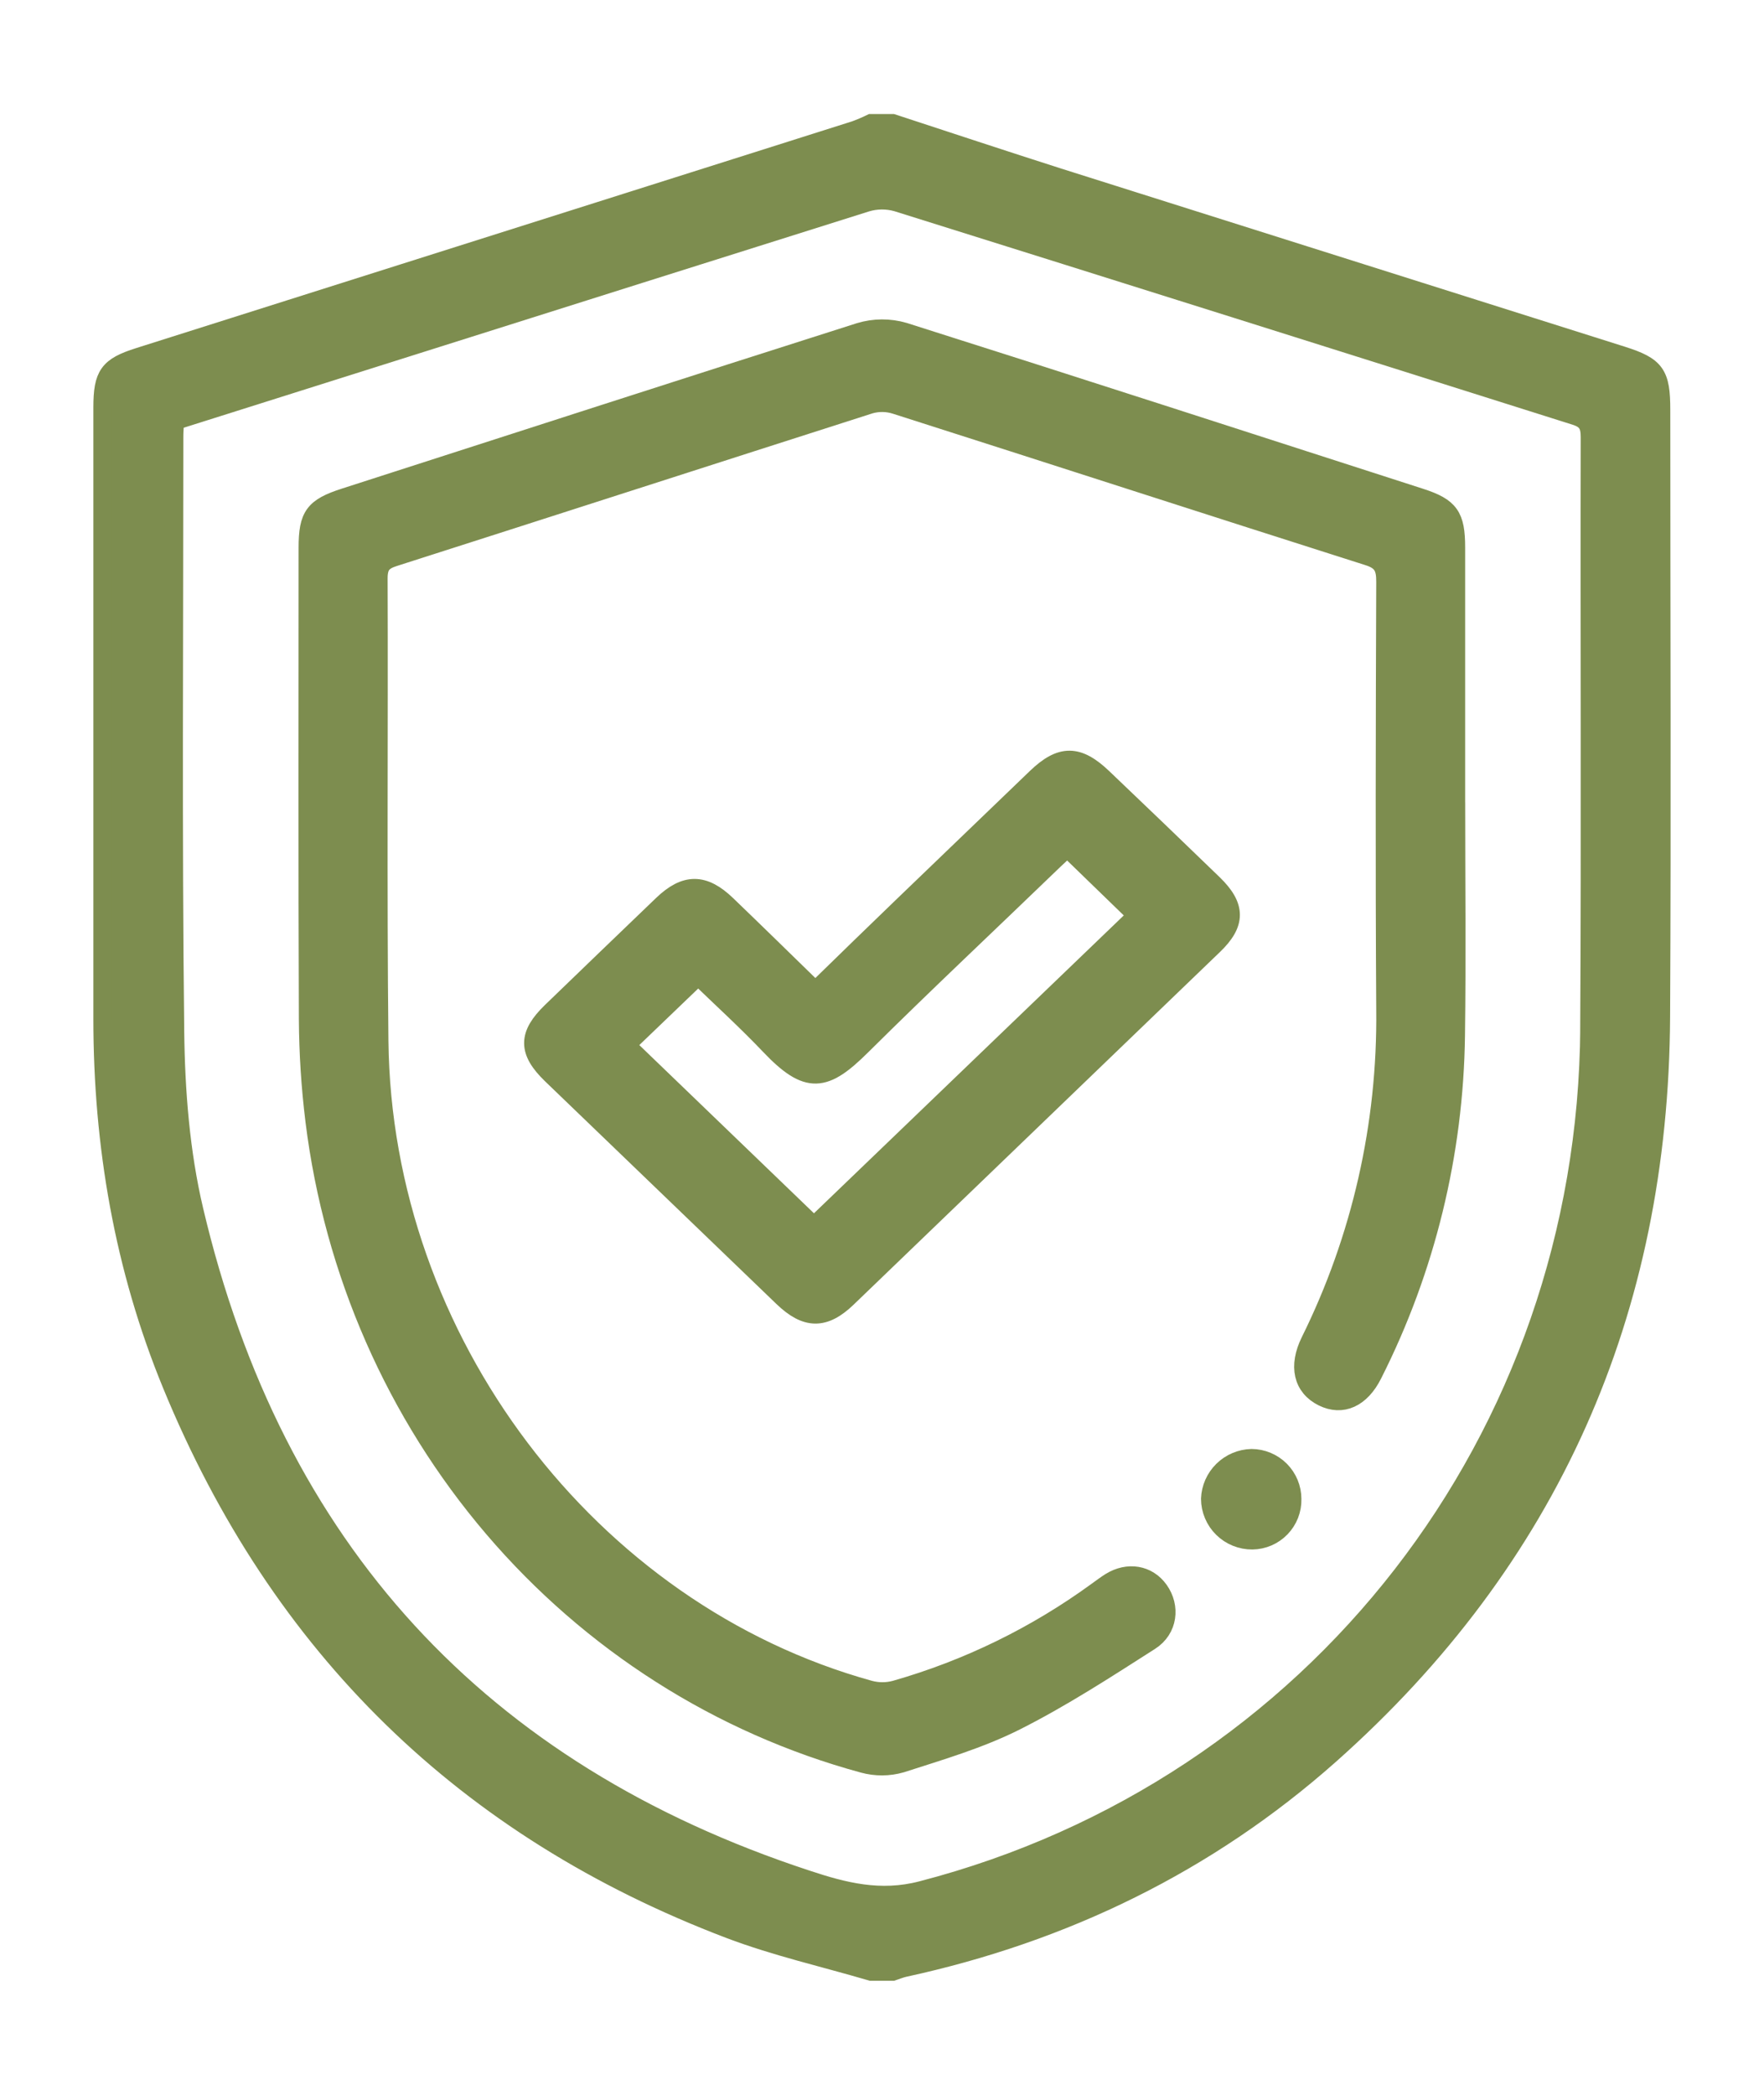 <svg width="96" height="114" viewBox="0 0 96 114" fill="none" xmlns="http://www.w3.org/2000/svg">
<path d="M90.4 22.309C90.4 20.344 90.113 19.926 88.275 19.344C78.054 16.11 67.832 12.88 57.61 9.653C54.591 8.69 51.58 7.688 48.576 6.706H47.407C47.121 6.845 46.828 6.97 46.53 7.079C33.536 11.197 20.545 15.311 7.558 19.421C5.901 19.945 5.581 20.386 5.581 22.179C5.581 33.271 5.581 44.364 5.581 55.458C5.581 62.334 6.733 69.014 9.345 75.363C15.218 89.651 25.338 99.529 39.704 104.995C42.205 105.944 44.838 106.538 47.409 107.294H48.578C48.791 107.225 48.997 107.135 49.214 107.088C57.906 105.2 65.705 101.422 72.378 95.497C84.346 84.864 90.31 71.401 90.39 55.318C90.448 44.312 90.4 33.311 90.4 22.309ZM86.501 55.914C86.373 78.279 71.552 97.322 50.153 102.868C47.896 103.457 45.912 102.941 43.916 102.278C26.092 96.428 14.91 84.283 10.569 65.87C9.826 62.727 9.563 59.387 9.526 56.139C9.4 45.334 9.478 34.529 9.478 23.723C9.478 23.466 9.503 23.209 9.519 22.904L22.497 18.806C30.711 16.209 38.926 13.616 47.144 11.028C47.688 10.862 48.269 10.858 48.816 11.014C61.115 14.869 73.409 18.739 85.698 22.625C86.342 22.822 86.527 23.118 86.525 23.788C86.501 34.501 86.56 45.212 86.498 55.914H86.501Z" fill="#7D8D4F" stroke="#7D8D4F"/>
<path d="M79.236 43.663V29.79C79.236 28.08 78.898 27.594 77.304 27.079C67.937 24.059 58.576 21.024 49.198 18.052C48.406 17.821 47.567 17.826 46.779 18.066C37.433 21.038 28.105 24.057 18.763 27.065C17.086 27.604 16.75 28.056 16.75 29.808C16.75 38.361 16.73 46.915 16.765 55.469C16.776 57.319 16.895 59.167 17.122 61.002C18.141 69.218 21.526 76.935 26.845 83.167C32.164 89.398 39.175 93.86 46.98 95.981C47.656 96.167 48.369 96.163 49.043 95.97C51.149 95.29 53.305 94.662 55.278 93.669C57.803 92.398 60.197 90.839 62.593 89.309C63.594 88.668 63.721 87.43 63.082 86.534C62.471 85.674 61.383 85.488 60.421 86.088C60.176 86.243 59.942 86.419 59.706 86.59C56.375 89.018 52.657 90.833 48.718 91.954C48.262 92.077 47.782 92.077 47.325 91.954C32.038 87.725 20.813 72.921 20.639 56.642C20.55 48.255 20.627 39.864 20.595 31.473C20.595 30.763 20.834 30.521 21.445 30.325C30.081 27.564 38.71 24.776 47.347 22.013C47.8 21.884 48.28 21.891 48.73 22.033C57.307 24.77 65.872 27.549 74.451 30.276C75.223 30.519 75.401 30.88 75.397 31.663C75.368 39.424 75.349 47.185 75.397 54.946C75.47 61.208 74.064 67.396 71.299 72.98C70.623 74.348 70.891 75.489 71.985 76.032C73.038 76.555 74.06 76.102 74.715 74.794C77.601 69.088 79.146 62.77 79.227 56.343C79.285 52.115 79.238 47.888 79.238 43.659L79.236 43.663Z" fill="#7D8D4F" stroke="#7D8D4F"/>
<path d="M66.023 48.091C64.035 46.166 62.04 44.249 60.036 42.34C58.673 41.032 57.741 41.024 56.396 42.315C54.001 44.615 51.606 46.919 49.211 49.226C47.614 50.76 46.044 52.294 44.373 53.923C42.717 52.309 41.142 50.764 39.552 49.236C38.3 48.032 37.298 48.034 36.057 49.222C34.036 51.161 32.019 53.104 30.006 55.049C28.695 56.318 28.697 57.212 30.006 58.481C34.204 62.525 38.403 66.566 42.603 70.605C43.87 71.823 44.858 71.84 46.106 70.642C52.75 64.251 59.389 57.86 66.023 51.469C67.3 50.256 67.289 49.315 66.023 48.091ZM44.297 66.721L34.071 56.872L37.997 53.103C39.208 54.278 40.601 55.544 41.891 56.899C43.95 59.064 44.884 58.912 46.898 56.91C50.337 53.496 53.877 50.179 57.366 46.809C57.619 46.563 57.885 46.329 58.086 46.143L61.878 49.819L44.297 66.721Z" fill="#7D8D4F" stroke="#7D8D4F"/>
<path d="M68.112 79.353C67.525 79.367 66.966 79.604 66.548 80.015C66.13 80.425 65.884 80.98 65.861 81.565C65.862 81.864 65.923 82.16 66.04 82.435C66.156 82.711 66.326 82.961 66.54 83.171C66.753 83.38 67.006 83.546 67.284 83.658C67.562 83.77 67.859 83.826 68.159 83.823C68.45 83.819 68.736 83.757 69.003 83.642C69.269 83.526 69.51 83.359 69.711 83.15C69.912 82.941 70.07 82.695 70.176 82.424C70.281 82.154 70.332 81.866 70.325 81.576C70.325 80.989 70.092 80.425 69.678 80.009C69.263 79.592 68.7 79.356 68.112 79.353Z" fill="#7D8D4F" stroke="#7D8D4F"/>
</svg>
